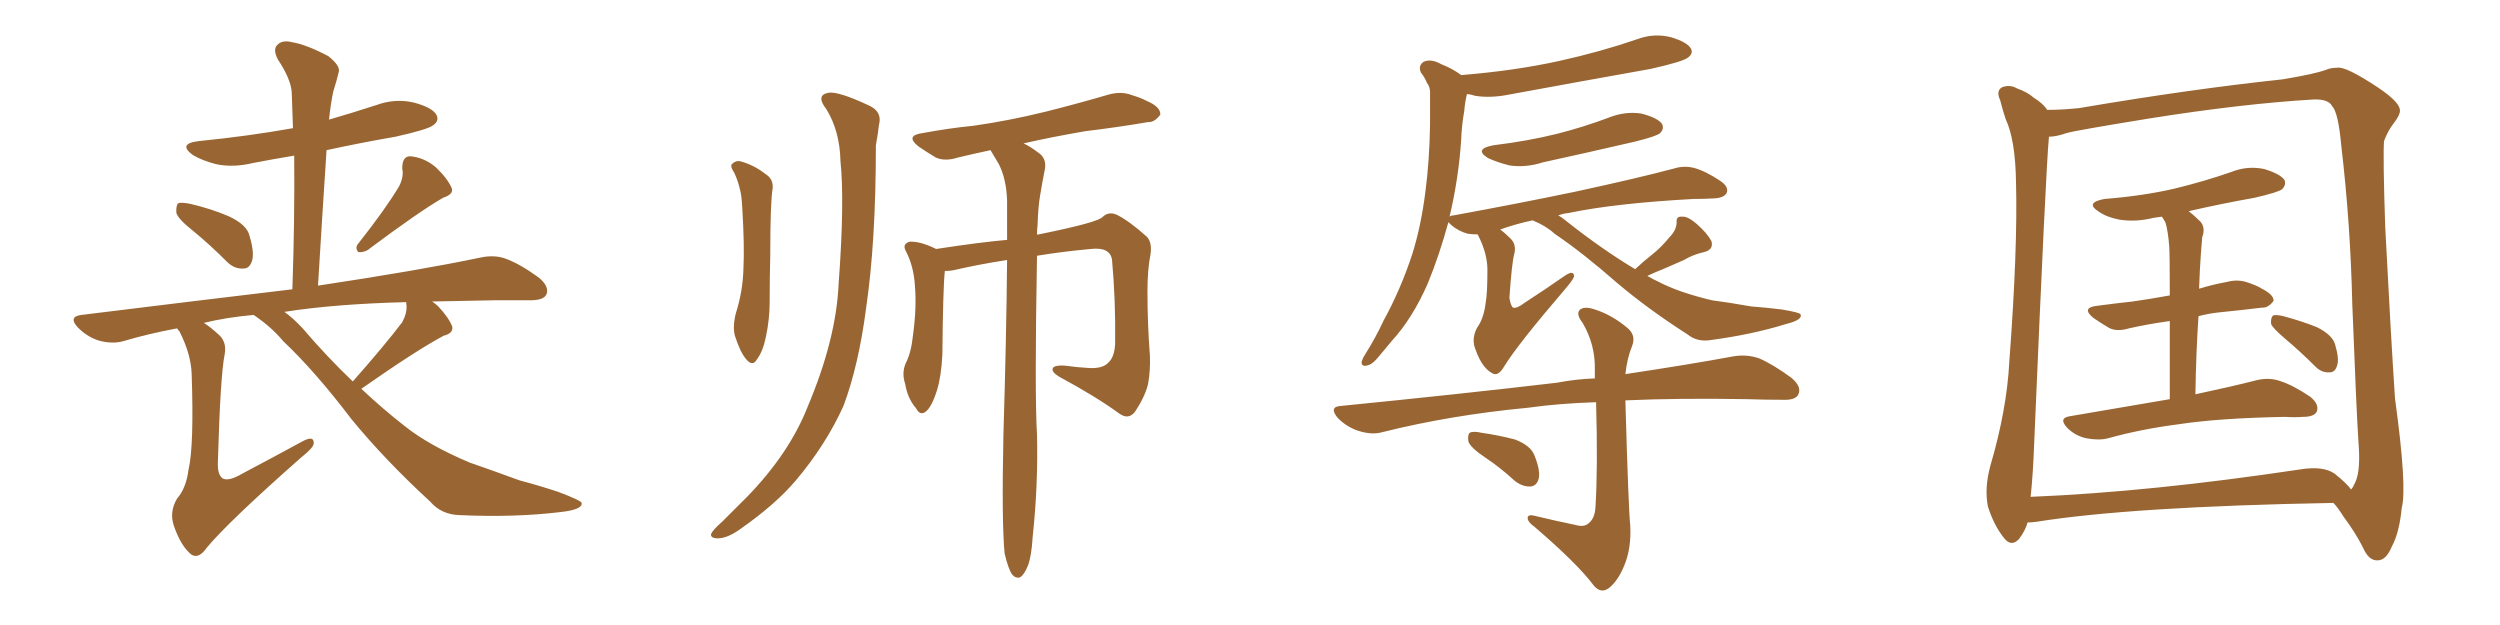 <svg xmlns="http://www.w3.org/2000/svg" xmlns:xlink="http://www.w3.org/1999/xlink" width="600" height="150"><path fill="#996633" padding="10" d="M46.29 55.37L46.29 55.37Q42.77 52.59 42.33 51.12L42.33 51.12Q42.19 49.37 42.77 48.78L42.77 48.78Q43.51 48.49 45.70 48.93L45.70 48.93Q50.68 50.10 54.79 51.86L54.79 51.86Q59.33 53.91 59.91 56.69L59.91 56.69Q61.08 60.64 60.50 62.55L60.50 62.55Q59.91 64.45 58.45 64.45L58.45 64.45Q56.25 64.60 54.49 62.84L54.49 62.84Q50.24 58.59 46.29 55.37ZM95.80 44.68L95.80 44.68Q96.97 42.33 96.53 40.43L96.53 40.43Q96.53 37.50 98.44 37.50L98.44 37.50Q101.81 37.79 104.59 40.14L104.59 40.14Q107.37 42.77 108.40 45.12L108.40 45.12Q108.98 46.58 106.35 47.46L106.35 47.46Q100.49 50.83 88.18 60.06L88.18 60.06Q87.01 60.64 85.99 60.50L85.99 60.50Q85.11 59.47 85.99 58.45L85.99 58.45Q92.58 50.10 95.80 44.68ZM60.79 75.59L60.79 75.59Q54.35 76.17 48.93 77.49L48.93 77.49Q50.54 78.52 52.44 80.27L52.44 80.27Q54.49 82.03 53.91 85.11L53.91 85.11Q52.88 90.23 52.29 110.89L52.29 110.89Q52.15 113.96 53.47 114.84L53.47 114.84Q54.93 115.58 58.15 113.67L58.15 113.67Q65.63 109.72 72.36 106.05L72.36 106.05Q75.44 104.30 75.29 106.49L75.29 106.49Q75.15 107.52 72.36 109.72L72.36 109.72Q54.93 125.10 49.66 131.40L49.66 131.40Q47.75 134.18 46.00 133.15L46.00 133.15Q43.51 131.25 41.75 126.27L41.75 126.27Q40.58 122.90 42.48 119.68L42.48 119.68Q44.68 117.19 45.26 112.65L45.26 112.65Q46.58 106.93 46.00 89.79L46.00 89.79Q45.85 84.96 43.07 79.54L43.07 79.54Q42.63 78.96 42.48 78.81L42.48 78.81Q35.45 80.13 29.59 81.88L29.59 81.88Q26.95 82.62 23.73 81.74L23.73 81.74Q20.95 80.86 18.75 78.66L18.75 78.66Q16.26 76.03 19.48 75.59L19.48 75.59Q46.73 72.22 70.17 69.43L70.17 69.43Q70.75 52.44 70.61 37.35L70.61 37.35Q65.33 38.23 60.79 39.11L60.79 39.11Q55.96 40.28 51.86 39.40L51.86 39.40Q48.49 38.53 46.29 37.21L46.29 37.21Q42.48 34.42 47.90 33.84L47.90 33.84Q59.62 32.67 70.31 30.76L70.31 30.76Q70.17 26.37 70.02 22.27L70.02 22.27Q69.87 19.04 66.65 14.21L66.65 14.21Q65.48 11.87 66.50 10.84L66.50 10.84Q67.68 9.52 70.02 10.11L70.02 10.11Q73.54 10.69 78.81 13.48L78.81 13.48Q81.74 15.82 81.30 17.29L81.30 17.29Q80.86 19.19 79.98 21.97L79.98 21.97Q79.39 24.76 78.96 28.71L78.96 28.71Q84.52 27.10 90.38 25.20L90.38 25.20Q94.78 23.58 99.32 24.61L99.32 24.61Q103.71 25.78 104.74 27.54L104.74 27.54Q105.47 29.00 104.00 30.03L104.00 30.03Q102.83 31.05 94.92 32.81L94.92 32.81Q86.43 34.28 78.37 36.04L78.37 36.04Q77.34 51.71 76.32 68.55L76.32 68.55Q100.63 64.89 115.28 61.82L115.28 61.82Q118.65 61.08 121.44 62.11L121.44 62.11Q124.95 63.43 129.35 66.65L129.35 66.65Q131.98 68.85 131.10 70.75L131.10 70.75Q130.37 72.07 127.29 72.07L127.29 72.07Q123.05 72.07 118.51 72.07L118.51 72.07Q110.45 72.22 103.71 72.36L103.71 72.36Q104.59 72.95 105.18 73.54L105.18 73.54Q107.67 76.17 108.54 78.37L108.54 78.37Q108.84 79.98 106.49 80.57L106.49 80.57Q99.90 84.08 86.72 93.31L86.72 93.31Q91.85 98.14 97.12 102.25L97.12 102.25Q102.98 106.93 112.79 111.04L112.79 111.04Q117.48 112.65 124.66 115.28L124.66 115.28Q129.64 116.60 134.03 118.07L134.03 118.07Q139.45 120.12 139.60 120.70L139.60 120.70Q139.89 122.31 134.47 122.90L134.47 122.90Q123.63 124.22 110.30 123.63L110.30 123.63Q105.91 123.49 103.27 120.41L103.27 120.41Q92.43 110.45 84.38 100.63L84.38 100.63Q75.59 89.06 67.97 81.88L67.97 81.88Q65.19 78.52 61.08 75.73L61.08 75.73Q60.94 75.59 60.79 75.59ZM72.51 78.66L72.51 78.66L72.51 78.66Q78.52 85.69 84.67 91.55L84.67 91.55Q92.43 82.76 96.53 77.34L96.53 77.34Q97.71 75.15 97.56 73.24L97.56 73.24Q97.41 72.66 97.56 72.51L97.56 72.51Q80.27 72.95 68.26 74.85L68.26 74.85Q70.31 76.32 72.51 78.66ZM176.22 41.46L176.22 41.46Q175.20 39.99 175.63 39.40L175.63 39.40Q176.51 38.53 177.54 38.67L177.54 38.67Q180.91 39.55 183.69 41.75L183.69 41.75Q185.60 42.92 185.45 45.12L185.45 45.12Q184.86 48.34 184.86 61.52L184.86 61.52Q184.72 66.94 184.72 72.36L184.72 72.36Q184.72 76.61 183.84 80.71L183.84 80.71Q183.11 84.38 181.64 86.28L181.64 86.28Q180.62 88.04 179.15 86.28L179.15 86.28Q177.69 84.67 176.37 80.57L176.37 80.57Q175.78 78.22 176.66 75L176.66 75Q178.27 69.87 178.42 64.60L178.42 64.60Q178.71 59.03 178.13 49.66L178.13 49.66Q177.98 46.73 177.54 45.26L177.54 45.26Q177.10 43.36 176.22 41.46ZM198.34 26.22L198.34 26.22Q195.70 22.85 198.78 22.27L198.78 22.27Q201.12 21.83 208.59 25.34L208.59 25.34Q211.82 26.81 210.94 30.03L210.94 30.03Q210.79 31.64 210.21 34.86L210.21 34.86Q210.21 58.15 207.86 73.97L207.86 73.97Q206.10 87.60 202.44 97.41L202.44 97.41Q198.19 106.79 191.02 115.28L191.02 115.28Q186.18 121.00 177.83 126.86L177.83 126.86Q174.61 129.20 172.27 129.20L172.27 129.20Q170.51 129.20 170.65 128.17L170.65 128.17Q171.09 127.15 173.29 125.24L173.29 125.24Q176.07 122.46 179.30 119.24L179.30 119.24Q189.40 108.84 193.80 97.71L193.80 97.71Q200.68 81.45 201.27 68.12L201.27 68.12Q202.73 48.34 201.71 38.67L201.71 38.67Q201.56 31.49 198.34 26.22ZM241.11 132.86L241.11 132.86L241.11 132.86Q240.38 125.54 240.82 104.30L240.82 104.30Q241.55 80.13 241.70 62.40L241.70 62.40Q234.96 63.43 228.66 64.89L228.66 64.89Q227.64 65.04 226.76 65.04L226.76 65.04Q226.32 69.14 226.17 85.11L226.17 85.11Q225.88 90.53 224.85 93.75L224.85 93.75Q223.54 97.85 222.07 98.88L222.07 98.88Q220.75 99.76 219.87 98.00L219.87 98.00Q217.82 95.65 217.24 92.14L217.24 92.14Q216.36 89.50 217.38 87.16L217.38 87.16Q218.70 84.67 219.14 80.27L219.14 80.27Q220.02 73.83 219.58 68.55L219.58 68.55Q219.29 63.87 217.38 60.21L217.38 60.21Q216.50 58.59 218.26 58.01L218.26 58.01Q220.75 57.86 224.41 59.62L224.41 59.62Q224.56 59.62 224.56 59.77L224.56 59.77Q235.11 58.15 241.70 57.57L241.70 57.57Q241.70 52.59 241.70 48.19L241.70 48.19Q241.55 42.92 239.65 39.26L239.65 39.26Q238.77 37.79 237.89 36.33L237.89 36.33Q237.74 36.04 237.74 36.04L237.74 36.04Q233.64 36.91 229.98 37.79L229.98 37.79Q226.76 38.82 224.56 37.79L224.56 37.79Q222.36 36.47 220.46 35.16L220.46 35.16Q217.09 32.52 221.48 31.93L221.48 31.93Q227.78 30.76 233.64 30.18L233.64 30.18Q241.99 29.00 250.93 26.81L250.93 26.81Q258.54 24.90 266.02 22.71L266.02 22.71Q269.09 21.83 271.73 22.85L271.73 22.85Q274.07 23.58 275.10 24.17L275.10 24.17Q278.61 25.63 278.47 27.54L278.47 27.54Q277.00 29.44 275.54 29.30L275.54 29.30Q268.80 30.47 260.45 31.49L260.45 31.49Q251.95 32.96 245.65 34.42L245.65 34.42Q247.27 35.16 249.17 36.62L249.17 36.62Q251.22 37.94 250.78 40.58L250.78 40.58Q250.20 43.36 249.61 47.02L249.61 47.02Q249.17 49.51 249.02 53.91L249.02 53.91Q248.88 55.08 248.88 56.40L248.88 56.40Q248.88 56.25 249.32 56.25L249.32 56.25Q263.82 53.32 264.70 52.00L264.70 52.00Q266.16 50.68 268.07 51.56L268.07 51.56Q271.00 53.03 275.10 56.69L275.10 56.69Q276.56 58.01 276.12 61.08L276.12 61.08Q275.39 64.60 275.39 70.02L275.39 70.02Q275.39 77.78 275.98 85.40L275.98 85.40Q276.12 88.92 275.54 92.14L275.54 92.14Q274.80 95.21 272.46 98.73L272.46 98.73Q270.85 100.93 268.51 99.17L268.51 99.17Q263.09 95.21 254.15 90.38L254.15 90.38Q252.25 89.21 252.69 88.33L252.69 88.33Q253.13 87.60 255.47 87.74L255.47 87.74Q258.69 88.18 261.47 88.33L261.47 88.33Q264.70 88.48 266.02 87.01L266.02 87.01Q267.48 85.69 267.63 82.47L267.63 82.47Q267.77 72.07 266.89 62.40L266.89 62.40Q266.46 59.18 261.62 59.77L261.62 59.77Q255.18 60.35 248.88 61.38L248.88 61.38Q248.29 94.92 248.88 104.30L248.88 104.30Q249.17 116.46 247.85 128.76L247.85 128.76Q247.56 133.59 246.68 135.79L246.68 135.79Q245.80 137.99 244.78 138.57L244.78 138.57Q243.75 138.87 242.87 137.84L242.87 137.84Q241.99 136.52 241.11 132.86ZM358.45 34.86L358.45 34.86Q366.80 33.84 373.83 32.08L373.83 32.08Q380.13 30.47 385.99 28.27L385.99 28.27Q389.94 26.66 393.90 27.25L393.90 27.25Q397.85 28.27 398.88 29.74L398.88 29.74Q399.46 30.91 398.44 31.93L398.44 31.93Q397.71 32.67 392.43 33.98L392.43 33.98Q381.01 36.62 370.31 38.96L370.31 38.96Q366.21 40.28 362.26 39.70L362.26 39.70Q359.33 38.96 357.13 37.94L357.13 37.94Q353.61 35.74 358.45 34.86ZM392.43 64.60L392.43 64.60Q394.63 62.55 396.53 61.08L396.53 61.08Q398.73 59.33 400.63 56.98L400.63 56.98Q402.39 55.22 402.39 53.32L402.39 53.32Q402.25 51.86 403.71 52.00L403.71 52.00Q405.03 51.86 407.23 53.76L407.23 53.76Q409.72 55.96 410.74 57.86L410.74 57.86Q411.33 59.91 408.98 60.50L408.98 60.50Q406.35 61.08 404.15 62.40L404.15 62.40Q401.81 63.43 399.46 64.45L399.46 64.45Q397.56 65.19 395.36 66.21L395.36 66.21Q396.53 66.94 397.85 67.53L397.85 67.53Q402.83 70.17 410.89 72.07L410.89 72.07Q414.40 72.51 420.26 73.54L420.26 73.54Q424.07 73.83 427.59 74.27L427.59 74.27Q431.98 75 432.13 75.44L432.13 75.44Q432.71 76.76 428.61 77.78L428.61 77.78Q420.56 80.27 410.74 81.59L410.74 81.59Q407.37 82.18 405.03 80.27L405.03 80.27Q395.65 74.27 388.18 67.97L388.18 67.97Q379.83 60.64 373.10 56.10L373.10 56.10Q371.04 54.20 367.82 52.88L367.82 52.88Q363.72 53.76 360.06 55.08L360.06 55.08Q361.08 55.81 362.40 57.13L362.40 57.13Q364.01 58.59 363.43 60.94L363.43 60.94Q362.84 62.99 362.26 71.48L362.26 71.48Q362.55 73.39 363.13 73.83L363.13 73.83Q364.01 74.12 365.92 72.66L365.92 72.66Q370.90 69.43 375.29 66.36L375.29 66.36Q377.78 64.60 377.78 66.36L377.78 66.36Q377.49 67.24 375.59 69.43L375.59 69.43Q364.16 82.76 360.94 88.04L360.94 88.04Q359.47 90.53 358.01 89.50L358.01 89.50Q355.66 88.18 354.20 84.08L354.20 84.08Q353.03 81.45 354.49 78.66L354.49 78.66Q356.10 76.46 356.54 72.80L356.54 72.80Q356.98 70.61 356.98 64.75L356.98 64.75Q356.98 60.79 354.64 56.25L354.64 56.25Q353.32 56.25 352.29 56.10L352.29 56.10Q350.10 55.52 348.34 54.05L348.34 54.05Q347.75 53.47 347.61 53.32L347.61 53.32Q345.41 61.38 342.63 68.12L342.63 68.12Q338.96 76.46 333.98 81.88L333.98 81.88Q332.52 83.64 331.05 85.40L331.05 85.40Q329.30 87.60 327.98 87.74L327.98 87.74Q326.66 88.04 326.81 86.72L326.81 86.72Q327.10 85.84 327.69 84.96L327.69 84.96Q330.18 81.01 332.08 76.90L332.08 76.90Q336.18 69.43 338.96 60.94L338.96 60.94Q341.02 54.35 342.04 46.44L342.04 46.44Q343.07 38.82 343.21 29.88L343.21 29.88Q343.21 26.22 343.21 23.14L343.21 23.14Q343.36 20.95 342.48 19.92L342.48 19.92Q341.89 18.46 341.02 17.43L341.02 17.43Q340.28 15.67 341.75 14.79L341.75 14.79Q343.51 14.06 345.85 15.38L345.85 15.38Q348.78 16.55 350.68 18.02L350.68 18.02Q363.43 16.99 374.12 14.65L374.12 14.65Q384.08 12.45 393.02 9.38L393.02 9.38Q396.97 7.91 401.07 8.94L401.07 8.94Q404.88 10.11 405.76 11.57L405.76 11.57Q406.49 12.74 405.18 13.77L405.18 13.77Q404.00 14.79 396.09 16.55L396.09 16.55Q378.81 19.63 362.11 22.71L362.11 22.71Q357.71 23.58 354.05 23.00L354.05 23.00Q353.17 22.71 352.15 22.56L352.15 22.56Q352.00 22.71 352.00 22.85L352.00 22.85Q351.56 24.76 351.42 26.66L351.42 26.66Q350.83 29.88 350.68 33.54L350.68 33.54Q350.10 42.63 347.90 52.00L347.90 52.00Q348.19 51.71 348.78 51.71L348.78 51.71Q364.75 48.78 378.08 46.00L378.08 46.00Q393.02 42.77 401.81 40.43L401.81 40.43Q404.15 39.70 406.49 40.28L406.49 40.28Q409.28 41.02 412.79 43.36L412.79 43.36Q414.99 44.82 414.40 46.29L414.40 46.29Q413.82 47.46 411.47 47.61L411.47 47.61Q409.13 47.75 406.49 47.75L406.49 47.75Q387.60 48.78 376.46 51.12L376.46 51.12Q375 51.27 373.97 51.71L373.97 51.71Q374.85 52.15 375.88 53.03L375.88 53.03Q384.38 59.77 392.43 64.60ZM378.08 125.98L378.08 125.98Q380.13 126.56 381.15 125.68L381.15 125.68Q382.76 124.51 382.91 121.73L382.91 121.73Q383.50 112.35 383.06 96.53L383.06 96.53Q373.97 96.83 366.80 97.85L366.80 97.85Q348.19 99.61 331.79 103.71L331.79 103.71Q329.30 104.44 326.07 103.42L326.07 103.42Q323.29 102.54 321.09 100.34L321.09 100.34Q318.75 97.56 321.97 97.41L321.97 97.41Q349.95 94.63 373.68 91.85L373.68 91.85Q378.22 90.97 382.76 90.82L382.76 90.82Q382.76 89.79 382.76 88.77L382.76 88.77Q382.91 82.76 379.83 77.49L379.83 77.49Q378.22 75.44 379.10 74.41L379.10 74.41Q380.13 73.39 382.76 74.27L382.76 74.27Q386.87 75.59 390.53 78.66L390.53 78.66Q392.72 80.42 391.70 83.06L391.70 83.06Q390.53 85.84 390.09 89.79L390.09 89.79Q405.62 87.45 415.87 85.55L415.87 85.55Q419.09 84.96 422.17 85.99L422.17 85.99Q425.54 87.45 429.93 90.67L429.93 90.67Q432.57 92.87 431.54 94.78L431.54 94.78Q430.81 96.09 427.73 95.95L427.73 95.95Q423.78 95.95 419.24 95.80L419.24 95.80Q402.98 95.51 390.09 96.09L390.09 96.09Q390.82 122.02 391.26 126.12L391.26 126.12Q391.55 131.69 389.79 135.79L389.79 135.79Q388.48 139.01 386.57 140.77L386.57 140.77Q384.38 142.82 382.47 140.48L382.47 140.48Q378.52 135.21 368.26 126.42L368.26 126.42Q366.80 125.39 366.65 124.51L366.65 124.51Q366.50 123.34 368.26 123.78L368.26 123.78Q373.10 124.95 378.08 125.98ZM356.54 109.86L356.54 109.86L356.54 109.86Q353.03 107.52 352.44 106.05L352.44 106.05Q352.15 104.44 352.73 103.86L352.73 103.86Q353.61 103.42 355.52 103.86L355.52 103.86Q359.62 104.44 363.57 105.47L363.57 105.47Q367.38 106.93 368.26 109.28L368.26 109.28Q369.73 112.94 369.29 114.84L369.29 114.84Q368.85 116.60 367.38 116.75L367.38 116.75Q365.48 116.89 363.57 115.43L363.57 115.43Q360.06 112.21 356.54 109.86ZM520.75 95.80L520.75 95.80Q520.75 84.52 520.75 77.05L520.75 77.05Q515.48 77.78 510.94 78.81L510.94 78.81Q508.01 79.69 506.10 78.66L506.10 78.66Q503.91 77.34 502.44 76.32L502.44 76.32Q499.37 73.83 503.32 73.39L503.32 73.39Q507.71 72.80 511.82 72.36L511.82 72.36Q515.92 71.78 520.75 70.90L520.75 70.90Q520.75 60.94 520.61 59.03L520.61 59.03Q520.31 55.37 519.73 53.47L519.73 53.47Q519.29 52.59 518.85 52.00L518.85 52.00Q517.68 52.15 516.80 52.29L516.80 52.29Q512.70 53.32 508.74 52.73L508.74 52.73Q505.66 52.15 503.76 50.83L503.76 50.83Q500.24 48.63 505.08 47.75L505.08 47.75Q514.31 47.02 521.92 45.26L521.92 45.26Q529.10 43.51 535.40 41.31L535.40 41.31Q539.36 39.70 543.46 40.58L543.46 40.58Q547.27 41.75 548.29 43.21L548.29 43.21Q548.73 44.38 547.71 45.41L547.71 45.41Q546.83 46.14 541.11 47.46L541.11 47.46Q532.91 48.93 525.29 50.68L525.29 50.68Q526.61 51.71 528.08 53.17L528.08 53.17Q529.39 54.64 528.52 56.98L528.52 56.98Q528.37 58.59 528.22 60.79L528.22 60.79Q527.93 64.75 527.78 69.29L527.78 69.29Q531.15 68.26 534.38 67.68L534.38 67.68Q537.16 66.94 539.50 67.82L539.50 67.82Q541.70 68.55 542.58 69.14L542.58 69.14Q545.80 70.75 545.65 72.22L545.65 72.22Q544.34 73.97 542.87 73.83L542.87 73.83Q538.18 74.41 532.32 75L532.32 75Q529.83 75.29 527.64 75.88L527.64 75.88Q527.05 84.52 526.90 94.63L526.90 94.63Q535.84 92.72 541.55 91.26L541.55 91.26Q544.48 90.53 547.12 91.41L547.12 91.41Q550.34 92.43 554.44 95.21L554.44 95.21Q556.64 96.97 556.05 98.73L556.05 98.73Q555.47 100.05 552.69 100.05L552.69 100.05Q550.63 100.20 548.44 100.05L548.44 100.05Q532.62 100.34 522.95 101.81L522.95 101.81Q513.87 102.98 505.96 105.18L505.96 105.18Q503.76 105.76 500.68 105.18L500.68 105.18Q498.05 104.59 496.14 102.69L496.14 102.69Q493.95 100.34 496.73 99.90L496.73 99.90Q509.62 97.71 520.75 95.80ZM548.44 81.30L548.44 81.30Q545.51 78.81 545.07 77.78L545.07 77.78Q544.92 76.32 545.51 75.73L545.51 75.73Q546.09 75.44 548.00 75.88L548.00 75.88Q552.39 77.05 556.05 78.52L556.05 78.52Q559.86 80.42 560.45 82.76L560.45 82.76Q561.47 86.28 560.89 87.74L560.89 87.74Q560.45 89.36 559.13 89.36L559.13 89.36Q557.23 89.50 555.76 88.04L555.76 88.04Q552.10 84.38 548.44 81.30ZM486.62 125.39L486.62 125.39Q486.04 127.44 484.57 129.35L484.57 129.35Q482.67 131.40 480.91 129.05L480.91 129.05Q478.56 126.12 477.10 121.58L477.10 121.58Q476.22 117.19 477.69 111.77L477.69 111.77Q481.64 98.29 482.23 86.87L482.23 86.87Q484.28 59.47 483.84 43.65L483.84 43.65Q483.69 33.54 481.35 28.56L481.35 28.56Q480.62 26.37 480.03 24.02L480.03 24.02Q479.00 21.83 480.47 20.95L480.47 20.95Q482.37 20.21 484.13 21.24L484.13 21.24Q486.62 22.12 488.09 23.44L488.09 23.44Q490.43 24.90 491.31 26.37L491.31 26.37Q494.97 26.37 499.07 25.93L499.07 25.93Q525.73 21.39 547.85 19.04L547.85 19.04Q555.76 17.72 558.40 16.70L558.40 16.70Q559.42 16.26 560.89 16.26L560.89 16.26Q562.94 15.82 570.85 21.09L570.85 21.09Q575.83 24.46 575.98 26.37L575.98 26.37Q576.12 27.54 574.37 29.74L574.37 29.74Q573.05 31.49 572.17 33.84L572.17 33.84Q571.88 37.50 572.46 54.64L572.46 54.64Q573.78 80.27 574.80 95.65L574.80 95.65Q577.73 116.89 576.42 121.88L576.42 121.88Q575.83 127.88 574.07 131.10L574.07 131.10Q572.75 134.33 570.85 134.47L570.85 134.47Q568.51 134.77 567.04 131.25L567.04 131.25Q565.14 127.59 562.50 124.07L562.50 124.07Q561.04 121.73 560.01 120.70L560.01 120.70Q511.52 121.58 488.67 125.24L488.67 125.24Q487.50 125.39 486.62 125.39ZM560.30 113.67L560.30 113.67L560.30 113.67Q563.23 116.02 564.26 117.48L564.26 117.48Q564.70 117.04 565.28 115.72L565.28 115.72Q566.60 112.94 566.02 105.91L566.02 105.91Q565.58 99.61 564.55 73.10L564.55 73.10Q564.11 53.61 561.91 35.01L561.91 35.01Q561.18 26.95 559.72 25.49L559.72 25.49Q558.84 23.73 555.18 23.88L555.18 23.88Q538.04 24.90 515.92 28.42L515.92 28.42Q497.90 31.35 496.00 31.93L496.00 31.93Q493.51 32.81 491.75 32.81L491.75 32.81Q491.02 40.14 488.23 105.76L488.23 105.76Q487.94 113.82 487.35 119.24L487.35 119.24Q516.06 118.07 552.10 112.65L552.10 112.65Q557.52 111.77 560.30 113.67Z"/></svg>